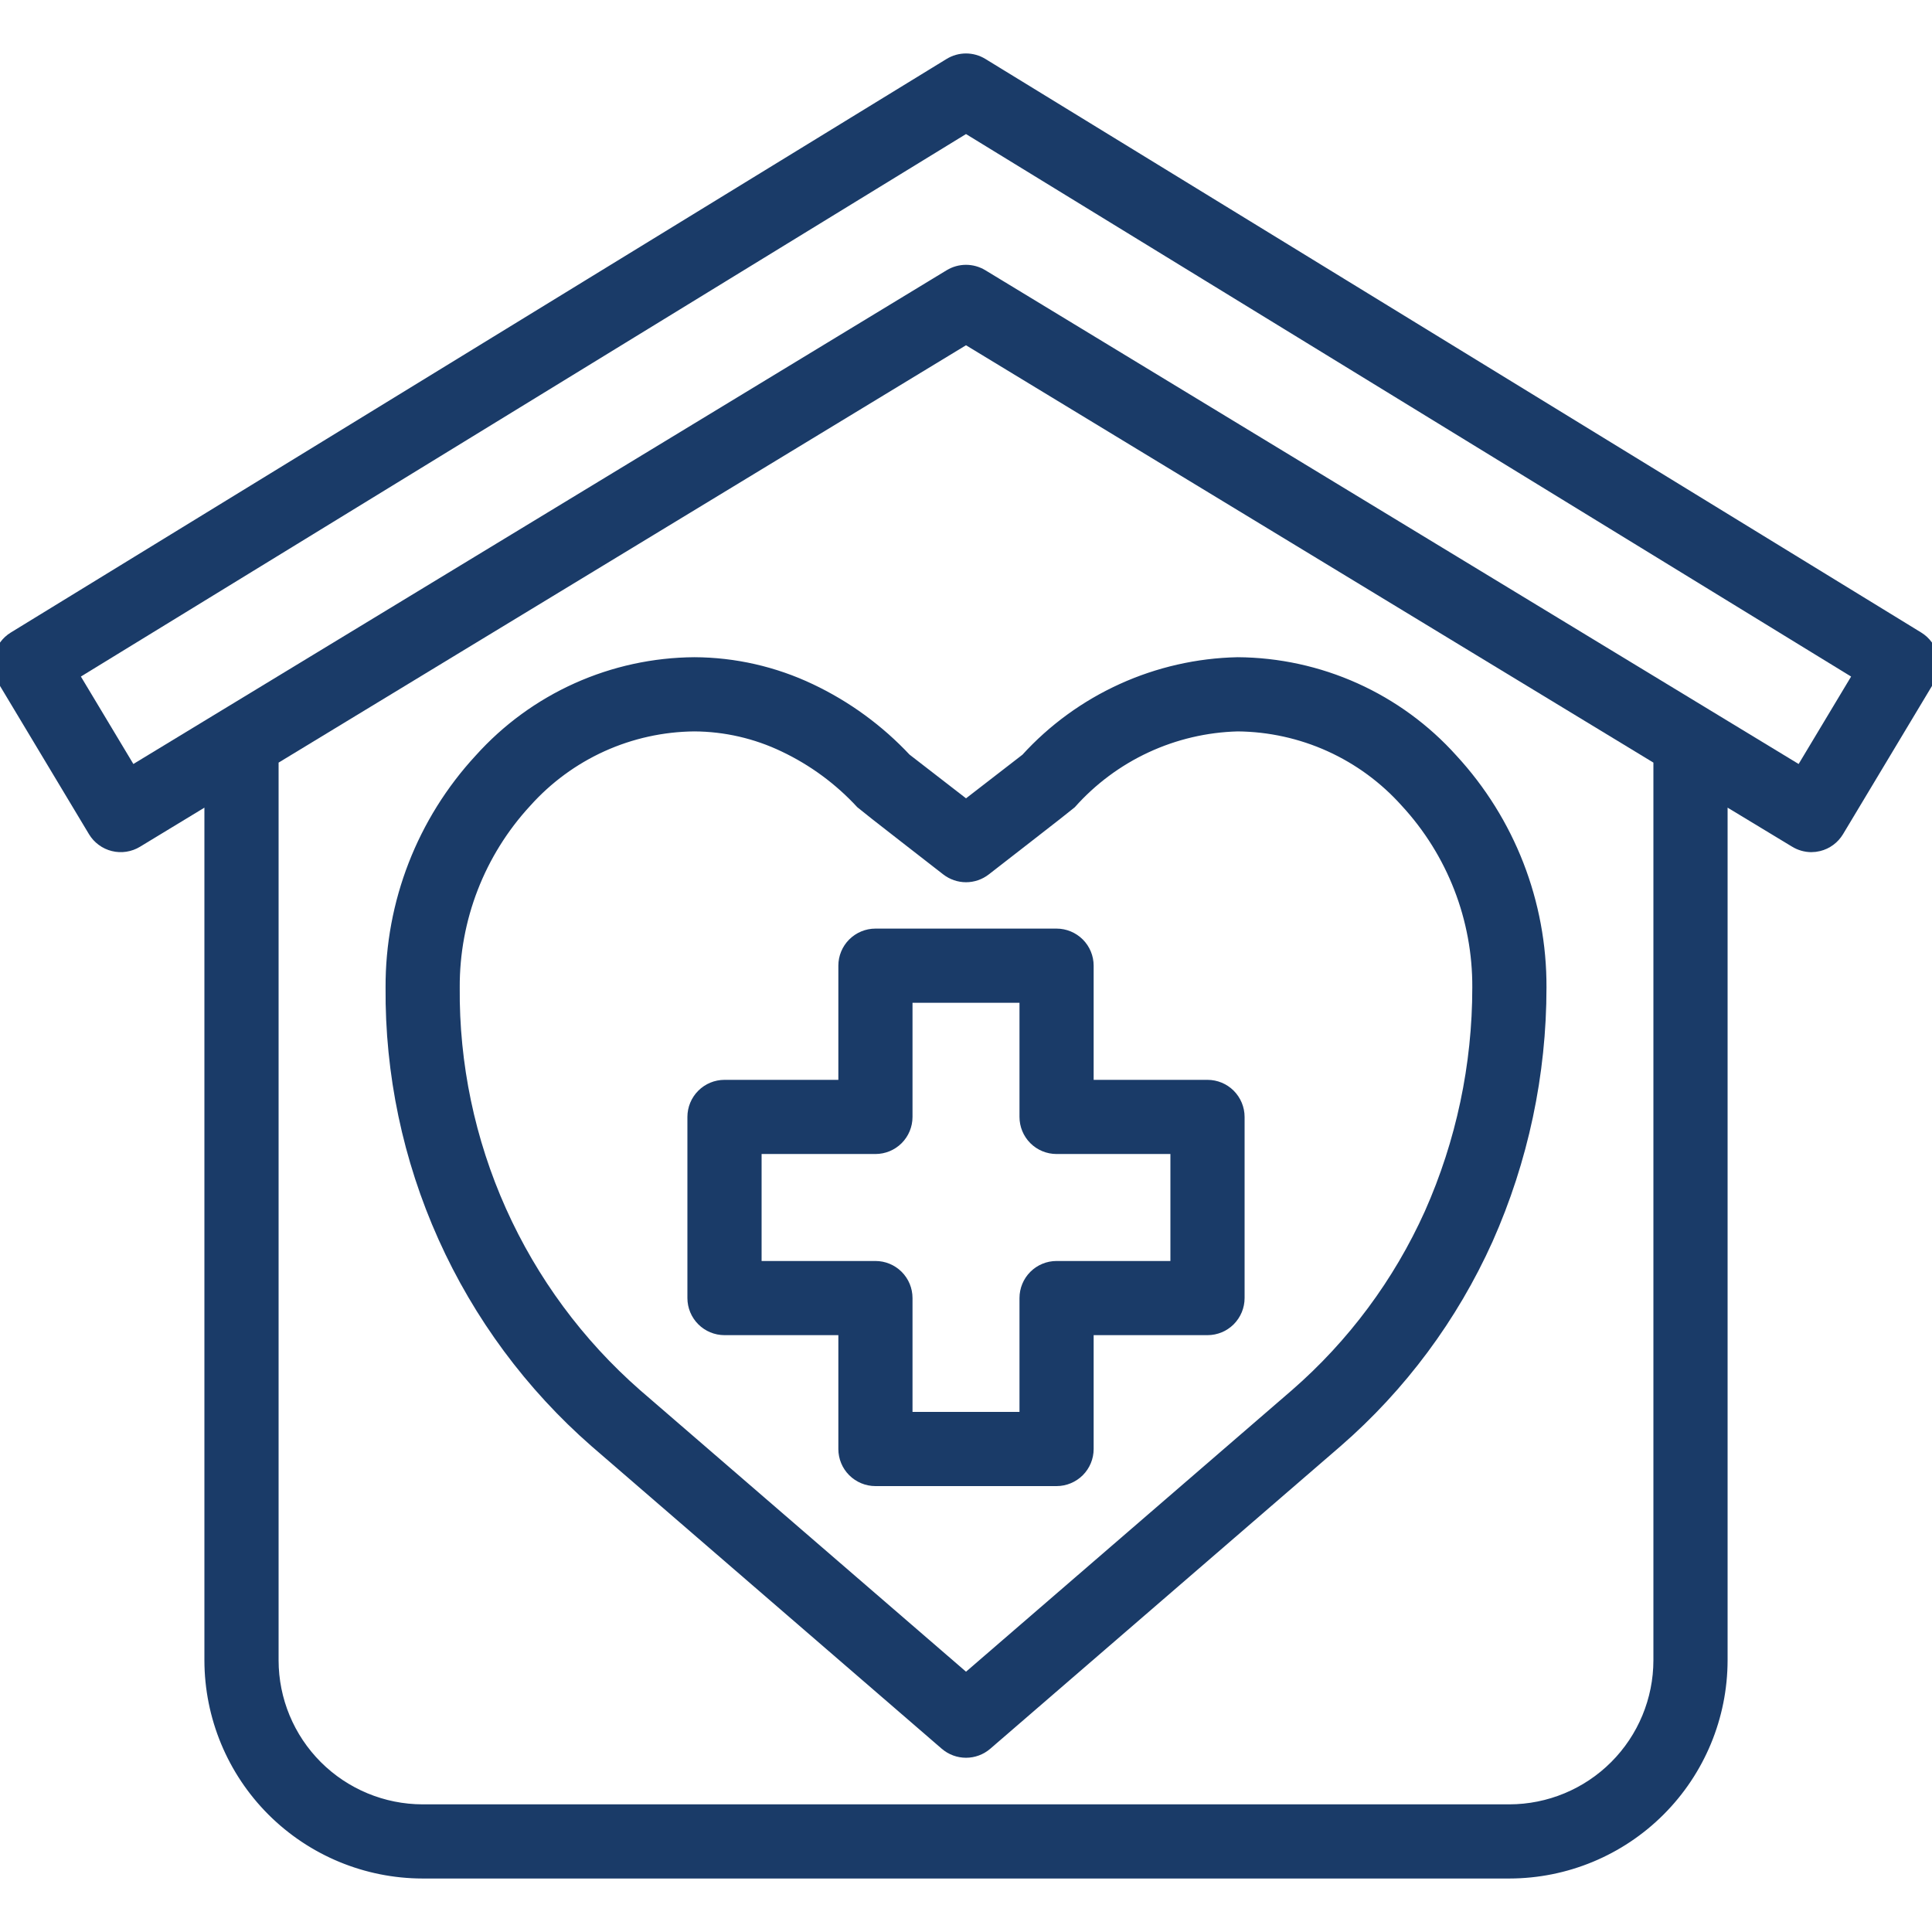 <?xml version="1.0" encoding="UTF-8"?> <svg xmlns="http://www.w3.org/2000/svg" width="70" height="70" viewBox="0 0 70 70" fill="none"><g clip-path="url(#clip0_6443_1283)"><path d="M69.477 23.13L35.571 2.348C35.399 2.243 35.201 2.187 35 2.187C34.798 2.187 34.601 2.243 34.429 2.348L0.523 23.13C0.277 23.28 0.1 23.522 0.031 23.802C-0.037 24.082 0.008 24.378 0.156 24.626L3.438 30.095C3.512 30.218 3.61 30.326 3.726 30.411C3.842 30.497 3.974 30.559 4.113 30.593C4.253 30.628 4.399 30.634 4.541 30.612C4.684 30.59 4.821 30.54 4.944 30.465L7.656 28.819V60.156C7.659 62.186 8.466 64.132 9.901 65.567C11.337 67.002 13.283 67.81 15.312 67.812H39.406C39.696 67.812 39.974 67.697 40.18 67.492C40.385 67.287 40.5 67.009 40.5 66.719C40.5 66.429 40.385 66.15 40.18 65.945C39.974 65.74 39.696 65.625 39.406 65.625H15.312C13.863 65.623 12.473 65.046 11.447 64.021C10.422 62.996 9.845 61.606 9.844 60.156V27.49L35 12.217L60.156 27.49V60.156C60.154 61.606 59.578 62.996 58.552 64.021C57.527 65.046 56.137 65.623 54.687 65.625H39.375C39.085 65.625 38.807 65.74 38.602 65.945C38.396 66.15 38.281 66.429 38.281 66.719C38.281 67.009 38.396 67.287 38.602 67.492C38.807 67.697 39.085 67.812 39.375 67.812H54.687C56.717 67.81 58.663 67.002 60.098 65.567C61.534 64.132 62.341 62.186 62.344 60.156V28.819L65.056 30.46C65.227 30.566 65.424 30.623 65.625 30.625C65.713 30.625 65.801 30.614 65.887 30.593C66.027 30.559 66.159 30.497 66.275 30.411C66.39 30.326 66.488 30.218 66.562 30.095L69.844 24.626C69.992 24.378 70.037 24.082 69.968 23.802C69.9 23.522 69.723 23.28 69.477 23.13ZM65.253 28.025L35.568 10.003C35.396 9.9 35.2 9.845 35 9.845C34.8 9.845 34.603 9.9 34.432 10.003L8.182 25.939L4.747 28.025L2.589 24.429L35 4.564L67.411 24.429L65.253 28.025Z" fill="#1A3B68" stroke="#1A3B68" stroke-width="0.5"></path><path d="M53.848 44.886C55.124 42.019 55.783 38.915 55.782 35.777C55.795 32.725 54.651 29.783 52.581 27.542C51.605 26.455 50.412 25.584 49.08 24.985C47.748 24.386 46.305 24.072 44.844 24.062C43.404 24.092 41.985 24.415 40.673 25.011C39.361 25.607 38.184 26.463 37.215 27.529L35.001 29.241L32.786 27.527C31.808 26.482 30.643 25.631 29.349 25.018C28.039 24.395 26.608 24.068 25.157 24.062C23.696 24.072 22.254 24.386 20.921 24.985C19.589 25.584 18.397 26.455 17.421 27.542C15.35 29.783 14.207 32.725 14.22 35.777C14.194 38.886 14.841 41.964 16.114 44.8C17.388 47.637 19.259 50.165 21.599 52.212L34.286 63.172C34.485 63.343 34.739 63.437 35.001 63.437C35.263 63.437 35.516 63.343 35.715 63.172L48.402 52.213C50.726 50.194 52.584 47.694 53.848 44.886ZM35.001 60.899L23.027 50.556C20.925 48.714 19.246 46.44 18.103 43.889C16.961 41.339 16.382 38.571 16.407 35.777C16.395 33.277 17.33 30.865 19.025 29.028C19.798 28.164 20.742 27.47 21.798 26.991C22.854 26.513 23.998 26.261 25.157 26.25C26.288 26.256 27.404 26.513 28.424 27.001C29.49 27.506 30.448 28.212 31.247 29.079C31.287 29.123 34.331 31.486 34.331 31.486C34.523 31.634 34.758 31.715 35.001 31.715C35.243 31.715 35.478 31.634 35.67 31.486C35.67 31.486 38.715 29.123 38.757 29.079C39.524 28.216 40.46 27.52 41.507 27.033C42.554 26.547 43.69 26.28 44.844 26.25C46.004 26.261 47.148 26.513 48.204 26.991C49.26 27.47 50.204 28.164 50.976 29.028C52.671 30.865 53.607 33.277 53.594 35.777C53.595 38.605 53.003 41.402 51.854 43.987C50.72 46.504 49.055 48.745 46.973 50.557L35.001 60.899Z" fill="#1A3B68" stroke="#1A3B68" stroke-width="0.5"></path><path d="M43.75 39.375H39.375V34.989C39.375 34.699 39.26 34.421 39.055 34.216C38.849 34.011 38.571 33.895 38.281 33.895H31.719C31.429 33.895 31.151 34.011 30.945 34.216C30.74 34.421 30.625 34.699 30.625 34.989V39.375H26.25C25.96 39.375 25.682 39.49 25.477 39.695C25.271 39.901 25.156 40.179 25.156 40.469V47.031C25.156 47.321 25.271 47.599 25.477 47.805C25.682 48.01 25.96 48.125 26.25 48.125H30.625V52.5C30.625 52.79 30.74 53.068 30.945 53.273C31.151 53.478 31.429 53.594 31.719 53.594H38.281C38.571 53.594 38.849 53.478 39.055 53.273C39.26 53.068 39.375 52.79 39.375 52.5V48.125H43.75C44.04 48.125 44.318 48.01 44.523 47.805C44.728 47.599 44.844 47.321 44.844 47.031V40.469C44.844 40.179 44.728 39.901 44.523 39.695C44.318 39.49 44.04 39.375 43.75 39.375ZM42.656 45.938H38.281C37.991 45.938 37.713 46.053 37.508 46.258C37.303 46.463 37.188 46.741 37.188 47.031V51.406H32.812V47.031C32.812 46.741 32.697 46.463 32.492 46.258C32.287 46.053 32.009 45.938 31.719 45.938H27.344V41.562H31.719C32.009 41.562 32.287 41.447 32.492 41.242C32.697 41.037 32.812 40.759 32.812 40.469V36.083H37.188V40.469C37.188 40.759 37.303 41.037 37.508 41.242C37.713 41.447 37.991 41.562 38.281 41.562H42.656V45.938Z" fill="#1A3B68" stroke="#1A3B68" stroke-width="0.5"></path></g><defs><clipPath id="clip0_6443_1283"><rect width="70" height="70" fill="white"></rect></clipPath></defs></svg> 